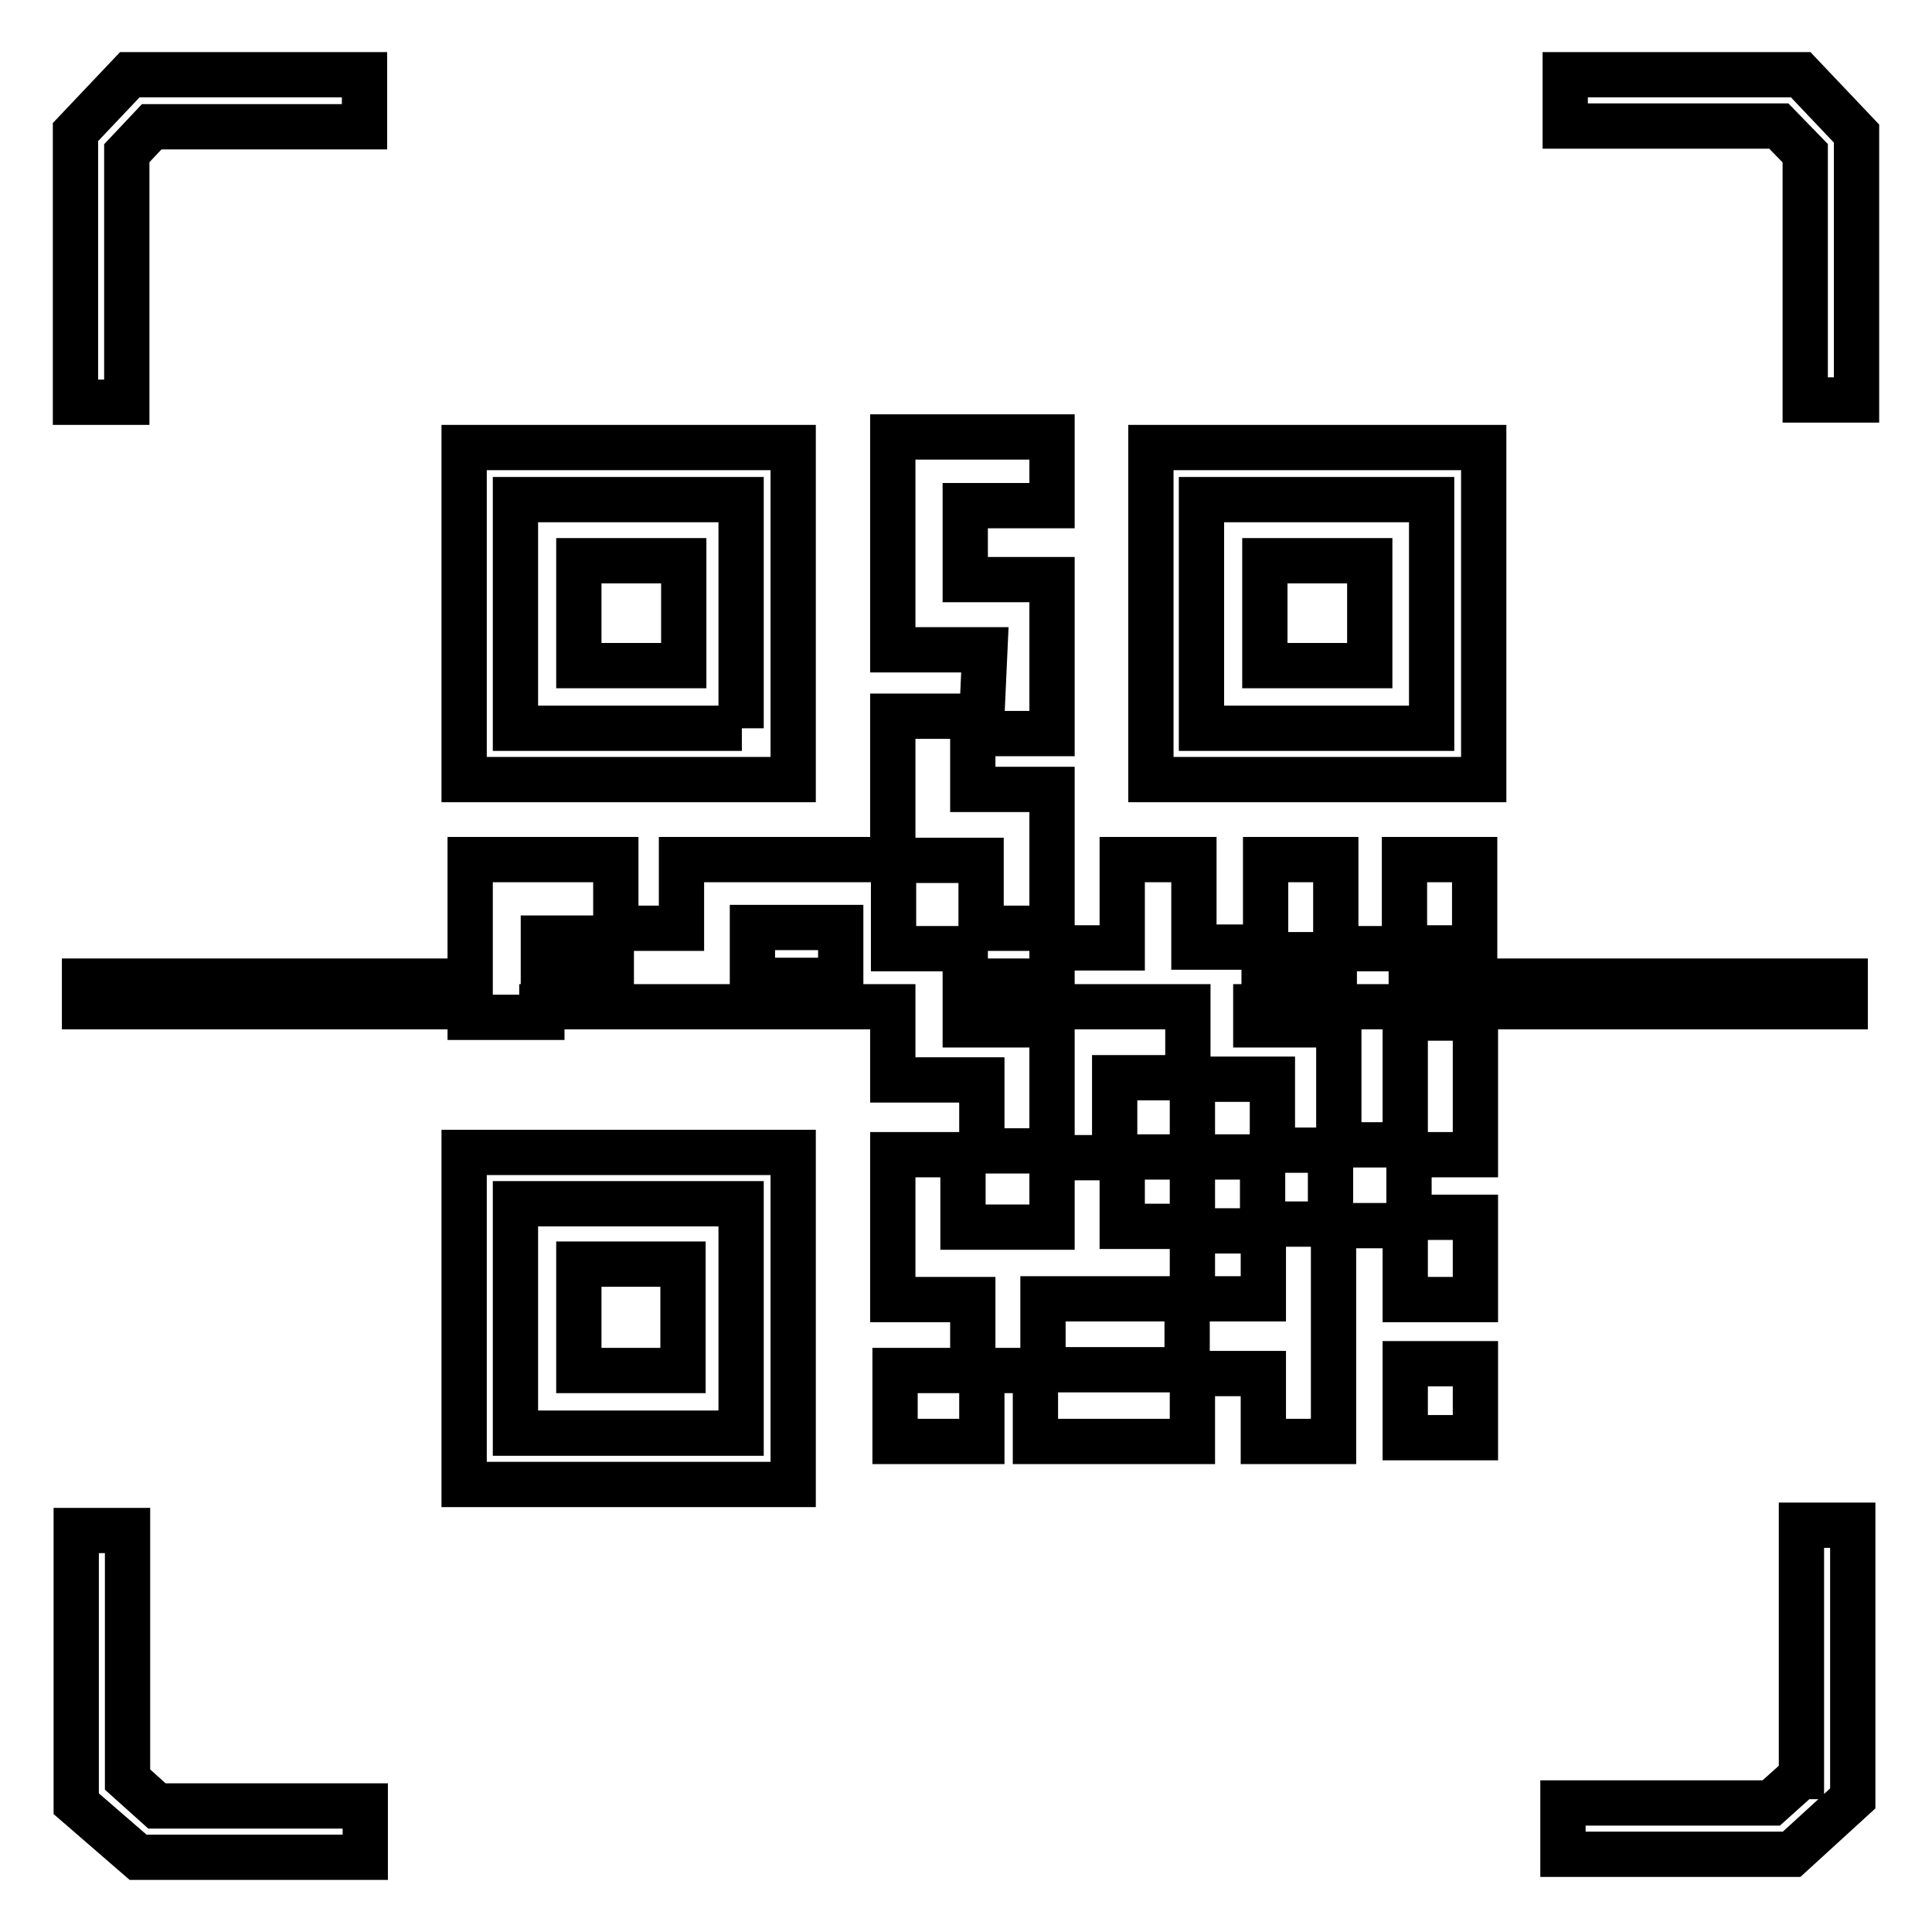 <?xml version="1.0" encoding="utf-8"?>
<!-- Svg Vector Icons : http://www.onlinewebfonts.com/icon -->
<!DOCTYPE svg PUBLIC "-//W3C//DTD SVG 1.1//EN" "http://www.w3.org/Graphics/SVG/1.1/DTD/svg11.dtd">
<svg version="1.1" xmlns="http://www.w3.org/2000/svg" xmlns:xlink="http://www.w3.org/1999/xlink" x="0px" y="0px" viewBox="0 0 256 256" enable-background="new 0 0 256 256" xml:space="preserve">
<g> <path stroke-width="6" fill-opacity="0" stroke="#000000"  d="M238.6,9.9h-31.2v6.8h28.3l3.5,3.6V53h6.8V17.7L238.6,9.9z M196.6,59.3h-44.1v44h44.1V59.3z M189.7,96.5 h-30.5V66.2h30.5V96.5z M16.8,20.3l3.3-3.5h28.2V9.9H17.2L10,17.5v35.8h6.8V20.3z M16.9,235.8v-33h-6.8V239l8.2,7.1h30.1v-6.8H20.8 L16.9,235.8z M238.6,235.4l-3.9,3.5h-27.6v6.8h30.3l8.1-7.4v-36.2h-6.8V235.4z M167.6,74.3h13.9v13.9h-13.9V74.3z M76.7,74.3h13.9 v13.9H76.7V74.3z M105.1,59.3H61.5v44h43.6V59.3z M98.3,96.5H68.3V66.2h29.9V96.5z M61.5,196.7h43.6v-44H61.5V196.7z M68.3,159.5 h29.9v30.4H68.3V159.5z M76.7,167.5h13.8v14.1H76.7V167.5z M186.2,151.7h-8.8v-15.9h-11v-2.4h78.1v-3.4h-57.5v-4.4h8.4v-11.7h-9.3 v11.8H177v-11.8h-9.3v11.6h-9.5v-11.6h-9.5v11.7h-9.3v4.4h-11.5v-4.3h-9.5V114H130v9h9.4v-18.4h-10.5v-7.4h10.5V76.8h-11.5v-9.8 h11.5v-9.1h-21.1v28.2h12.2l-0.4,8.8h-11.8v19h-28v9.1h-8.7v-9.1H62.3v16.1H11.2v3.4h51.1v1.4h9.5l0-1.4h46.5v9.7h11.8v9.4h9.3 v-16.7h-11.5v-2.4h29.5v9.4h-9.7v10.6h-8.3v9.2h-11.8v-9.6h-9.3v19.2h7.9h1.4h1.3v9.4h-10.3v9.4h11.5v-9.4h7.1v9.4H158v-9h9.4v9 h9.3v-28.6h9.5v9.8h9.3v-10.9h-8.8v-8.3h8.8v-18.1h-9.3L186.2,151.7L186.2,151.7z M167.5,126.5h9.3v3.5h-9.3V126.5z M111.4,122.9v7 H99.7v-7H111.4z M72,124.3h9v5.6h-9L72,124.3z M138.2,172.1h19.1v9.4h-19.1V172.1z M167.4,162.3v9.8H158v-9h9.3v-9.8H158v9.2h-9.3 v-9.2h9.3V143h10.6v9.4h7.7v9.8H167.4z M186.2,180.7h9.3v9.8h-9.3V180.7z"/></g>
</svg>